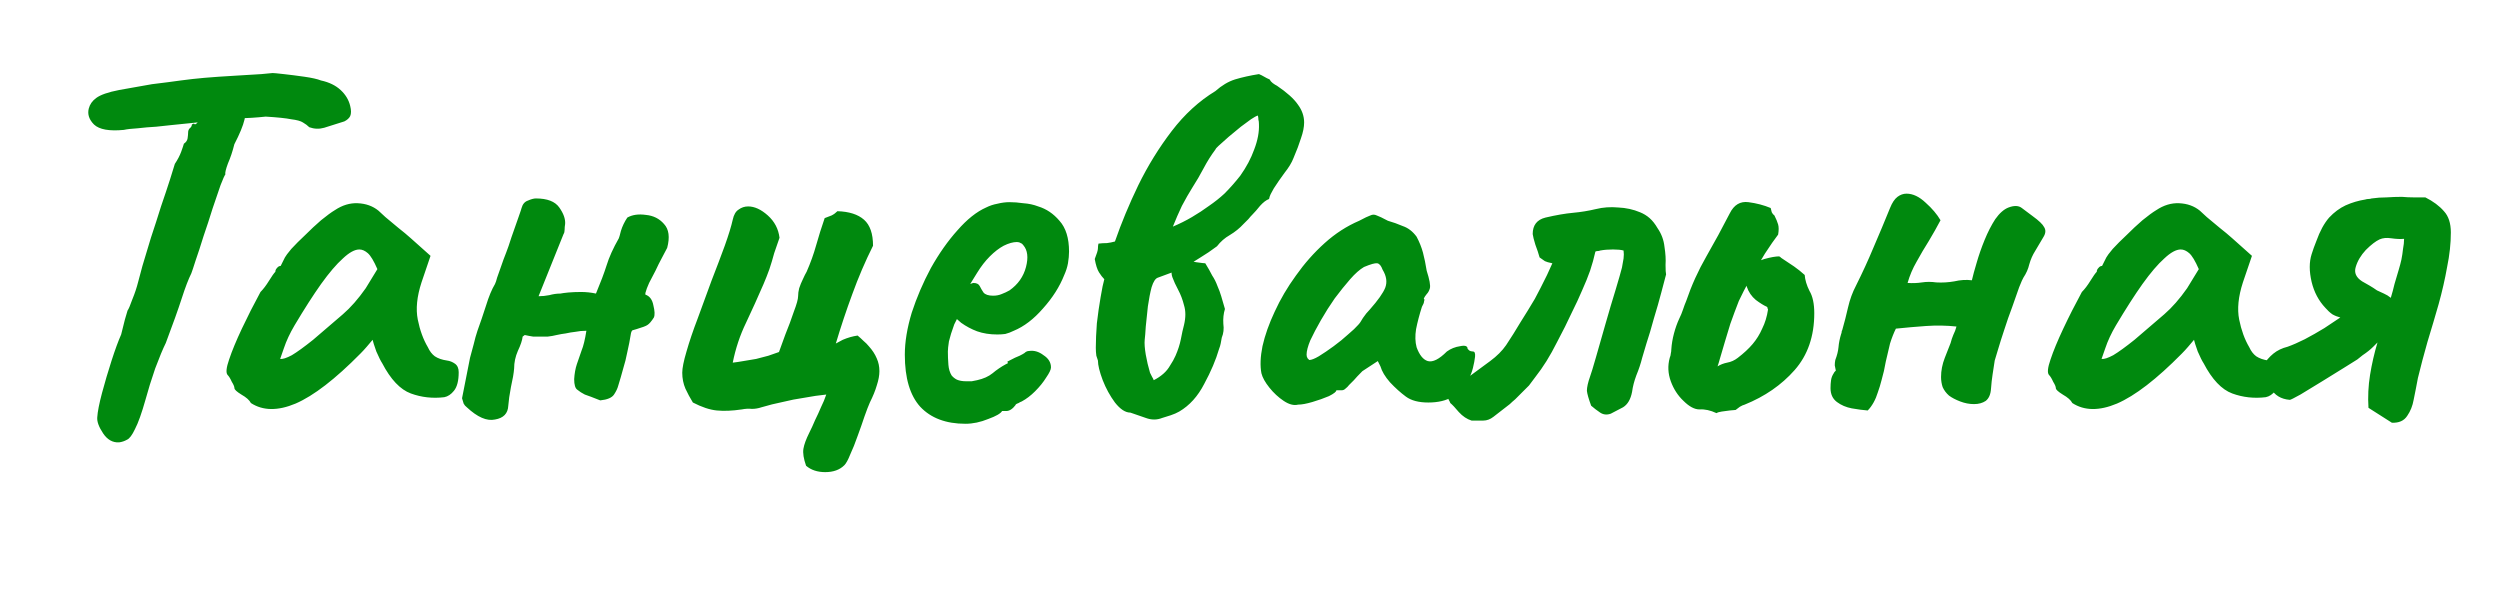 <?xml version="1.0" encoding="UTF-8"?> <svg xmlns="http://www.w3.org/2000/svg" width="169" height="40" viewBox="0 0 169 40" fill="none"> <path d="M8.047 29.904C7.616 29.928 7.257 29.724 6.969 29.293C6.682 28.862 6.55 28.503 6.574 28.215C6.598 27.832 6.706 27.282 6.897 26.563C7.089 25.845 7.305 25.114 7.544 24.372C7.784 23.629 7.999 23.043 8.191 22.611C8.286 22.228 8.37 21.893 8.442 21.605C8.538 21.294 8.598 21.091 8.622 20.995C8.694 20.899 8.801 20.648 8.945 20.24C9.113 19.833 9.244 19.438 9.34 19.055C9.388 18.863 9.484 18.504 9.628 17.977C9.795 17.426 9.987 16.792 10.202 16.073C10.442 15.355 10.669 14.648 10.885 13.954C11.124 13.259 11.328 12.649 11.496 12.122C11.663 11.595 11.771 11.247 11.819 11.08C12.011 10.792 12.154 10.517 12.25 10.254C12.346 9.99 12.406 9.81 12.43 9.715C12.573 9.619 12.657 9.499 12.681 9.355C12.705 9.188 12.717 9.056 12.717 8.96C12.717 8.841 12.753 8.745 12.825 8.673C12.921 8.601 12.969 8.517 12.969 8.421C13.064 8.35 13.124 8.338 13.148 8.386C13.172 8.433 13.244 8.397 13.364 8.278L13.543 7.056L16.741 7.02C16.693 7.308 16.621 7.667 16.525 8.098C16.429 8.505 16.202 9.056 15.842 9.751C15.723 10.23 15.579 10.661 15.411 11.044C15.268 11.427 15.208 11.678 15.232 11.798C15.184 11.846 15.076 12.086 14.909 12.517C14.765 12.948 14.585 13.475 14.37 14.097C14.178 14.72 13.974 15.343 13.759 15.966C13.567 16.588 13.388 17.139 13.22 17.618C13.076 18.073 12.98 18.36 12.933 18.48C12.741 18.863 12.525 19.426 12.286 20.169C12.046 20.911 11.687 21.917 11.208 23.186C11.017 23.569 10.777 24.144 10.49 24.91C10.226 25.677 10.011 26.371 9.843 26.994C9.58 27.928 9.34 28.599 9.125 29.006C8.933 29.413 8.753 29.652 8.586 29.724C8.418 29.82 8.239 29.88 8.047 29.904ZM8.37 8.781C7.388 8.876 6.718 8.757 6.359 8.421C6.023 8.086 5.904 7.727 5.999 7.344C6.071 7.056 6.239 6.817 6.502 6.625C6.79 6.41 7.305 6.23 8.047 6.086C8.31 6.038 8.646 5.979 9.053 5.907C9.484 5.835 9.891 5.763 10.274 5.691C11.065 5.595 11.711 5.512 12.214 5.44C12.741 5.368 13.28 5.308 13.831 5.26C14.382 5.212 15.076 5.164 15.914 5.116C16.609 5.069 17.196 5.033 17.675 5.009C18.177 4.961 18.429 4.937 18.429 4.937C18.501 4.937 18.752 4.961 19.183 5.009C19.614 5.057 20.081 5.116 20.584 5.188C21.087 5.26 21.459 5.344 21.698 5.44C22.249 5.559 22.692 5.775 23.027 6.086C23.363 6.398 23.578 6.757 23.674 7.164C23.746 7.451 23.746 7.679 23.674 7.847C23.602 7.99 23.47 8.11 23.279 8.206C22.728 8.374 22.273 8.517 21.914 8.637C21.578 8.733 21.243 8.721 20.908 8.601C20.788 8.481 20.644 8.374 20.477 8.278C20.333 8.182 20.07 8.11 19.686 8.062C19.327 7.99 18.752 7.93 17.962 7.883C17.291 7.954 16.705 7.99 16.202 7.99C15.699 7.99 15.447 8.05 15.447 8.17L13.328 8.278L11.568 8.457C11.328 8.481 10.993 8.517 10.562 8.565C10.131 8.589 9.711 8.625 9.304 8.673C8.897 8.697 8.586 8.733 8.37 8.781ZM16.962 27.246C16.866 27.054 16.651 26.862 16.315 26.671C16.004 26.479 15.848 26.335 15.848 26.24C15.848 26.144 15.789 26 15.669 25.809C15.573 25.593 15.477 25.437 15.381 25.342C15.262 25.198 15.297 24.851 15.489 24.3C15.681 23.725 15.968 23.03 16.351 22.216C16.735 21.402 17.154 20.576 17.609 19.738C17.8 19.546 17.992 19.294 18.183 18.983C18.375 18.672 18.519 18.468 18.614 18.372C18.614 18.277 18.65 18.193 18.722 18.121C18.794 18.025 18.878 17.977 18.974 17.977L19.261 17.402C19.309 17.307 19.453 17.115 19.692 16.828C19.956 16.54 20.267 16.229 20.626 15.894C20.985 15.534 21.345 15.199 21.704 14.888C22.087 14.576 22.398 14.349 22.638 14.205C23.141 13.87 23.656 13.714 24.183 13.738C24.734 13.762 25.201 13.93 25.584 14.241C25.656 14.313 25.811 14.457 26.051 14.672C26.314 14.888 26.602 15.127 26.913 15.391C27.248 15.654 27.536 15.894 27.775 16.109L29.104 17.295L28.494 19.091C28.182 20.049 28.099 20.887 28.242 21.605C28.386 22.324 28.613 22.947 28.925 23.474C29.044 23.737 29.2 23.941 29.392 24.084C29.607 24.228 29.883 24.324 30.218 24.372C30.41 24.396 30.589 24.468 30.757 24.587C30.924 24.707 31.008 24.899 31.008 25.162C31.008 25.737 30.901 26.156 30.685 26.419C30.493 26.659 30.278 26.802 30.038 26.85C29.248 26.946 28.494 26.862 27.775 26.599C27.057 26.335 26.41 25.653 25.835 24.551C25.739 24.408 25.608 24.144 25.44 23.761C25.296 23.354 25.213 23.09 25.189 22.971C25.093 23.09 24.961 23.246 24.793 23.438C24.65 23.605 24.506 23.761 24.362 23.905C22.662 25.629 21.201 26.755 19.98 27.282C18.782 27.785 17.776 27.773 16.962 27.246ZM18.938 24.264C19.105 24.288 19.369 24.204 19.728 24.012C20.087 23.797 20.566 23.45 21.165 22.971C21.979 22.276 22.65 21.701 23.177 21.246C23.704 20.791 24.219 20.204 24.722 19.486L25.512 18.193C25.272 17.642 25.057 17.283 24.865 17.115C24.674 16.947 24.482 16.864 24.291 16.864C23.979 16.864 23.608 17.067 23.177 17.474C22.746 17.858 22.255 18.432 21.704 19.199C21.177 19.941 20.578 20.875 19.908 22.001C19.596 22.528 19.357 23.043 19.189 23.545C19.022 24.024 18.938 24.264 18.938 24.264ZM42.407 14.708C42.742 14.517 43.161 14.457 43.664 14.528C44.167 14.576 44.574 14.78 44.885 15.139C45.221 15.498 45.292 16.037 45.101 16.756C45.005 16.947 44.885 17.175 44.742 17.438C44.598 17.702 44.454 17.989 44.311 18.3C44.167 18.588 44.023 18.863 43.88 19.127C43.76 19.39 43.676 19.618 43.628 19.809V19.917C43.915 20.013 44.095 20.252 44.167 20.636C44.263 21.019 44.275 21.294 44.203 21.462C44.035 21.725 43.891 21.893 43.772 21.965C43.676 22.037 43.424 22.132 43.017 22.252C42.922 22.276 42.838 22.3 42.766 22.324C42.718 22.348 42.682 22.408 42.658 22.504C42.586 22.959 42.502 23.39 42.407 23.797C42.335 24.18 42.239 24.563 42.119 24.947C42.023 25.306 41.916 25.677 41.796 26.06C41.748 26.252 41.652 26.455 41.508 26.671C41.365 26.886 41.053 27.018 40.575 27.066C40.096 26.874 39.748 26.743 39.533 26.671C39.341 26.575 39.173 26.467 39.03 26.348C38.886 26.252 38.814 26.012 38.814 25.629C38.838 25.246 38.898 24.91 38.994 24.623C39.114 24.264 39.221 23.953 39.317 23.689C39.437 23.402 39.545 22.959 39.64 22.36C39.377 22.36 39.126 22.384 38.886 22.432C38.67 22.456 38.455 22.492 38.239 22.54C38.048 22.564 37.844 22.599 37.629 22.647C37.437 22.695 37.233 22.731 37.018 22.755C36.874 22.755 36.719 22.755 36.551 22.755C36.383 22.755 36.216 22.755 36.048 22.755C35.88 22.731 35.689 22.695 35.473 22.647L35.33 22.755C35.306 22.995 35.198 23.318 35.006 23.725C34.839 24.108 34.755 24.503 34.755 24.91C34.731 25.222 34.659 25.641 34.539 26.168C34.443 26.671 34.384 27.09 34.36 27.425C34.336 27.952 34.036 28.263 33.462 28.359C32.911 28.479 32.276 28.204 31.558 27.533C31.462 27.461 31.39 27.377 31.342 27.282C31.318 27.186 31.282 27.066 31.234 26.922L31.773 24.192C31.869 23.857 31.953 23.545 32.025 23.258C32.096 22.947 32.18 22.647 32.276 22.36C32.468 21.833 32.659 21.27 32.851 20.672C33.042 20.049 33.246 19.558 33.462 19.199C33.509 19.103 33.557 18.959 33.605 18.767C33.677 18.576 33.749 18.372 33.821 18.157C33.893 17.941 33.964 17.738 34.036 17.546C34.108 17.355 34.168 17.199 34.216 17.079C34.312 16.84 34.431 16.492 34.575 16.037C34.743 15.558 34.898 15.115 35.042 14.708C35.186 14.301 35.258 14.085 35.258 14.062C35.33 13.798 35.473 13.63 35.689 13.559C35.904 13.463 36.084 13.415 36.228 13.415C36.994 13.415 37.521 13.618 37.808 14.026C38.096 14.433 38.227 14.804 38.203 15.139C38.179 15.283 38.168 15.415 38.168 15.534C38.168 15.654 38.144 15.75 38.096 15.822L36.479 19.845L36.407 20.025C36.647 20.025 36.886 20.001 37.126 19.953C37.389 19.881 37.641 19.845 37.88 19.845C38 19.821 38.179 19.797 38.419 19.773C38.682 19.75 38.97 19.738 39.281 19.738C39.617 19.738 39.952 19.773 40.287 19.845C40.598 19.103 40.838 18.468 41.005 17.941C41.173 17.39 41.449 16.78 41.832 16.109C41.856 16.061 41.904 15.894 41.975 15.606C42.071 15.295 42.215 14.995 42.407 14.708ZM54.491 31.485C54.323 31.006 54.263 30.622 54.311 30.335C54.359 30.048 54.491 29.688 54.706 29.257C54.85 28.97 54.982 28.683 55.102 28.395C55.245 28.108 55.377 27.82 55.497 27.533C55.64 27.246 55.76 26.958 55.856 26.671C55.377 26.719 54.886 26.791 54.383 26.886C53.88 26.958 53.389 27.054 52.91 27.174C52.431 27.27 51.952 27.389 51.473 27.533C51.258 27.605 51.042 27.641 50.827 27.641C50.611 27.617 50.383 27.629 50.144 27.677C49.497 27.773 48.935 27.796 48.456 27.748C47.977 27.701 47.438 27.521 46.839 27.21C46.647 26.898 46.48 26.587 46.336 26.276C46.192 25.94 46.12 25.581 46.12 25.198C46.12 24.887 46.216 24.408 46.408 23.761C46.599 23.09 46.851 22.348 47.162 21.534C47.474 20.695 47.785 19.845 48.096 18.983C48.432 18.121 48.731 17.331 48.994 16.612C49.258 15.87 49.438 15.283 49.533 14.852C49.605 14.517 49.737 14.289 49.928 14.169C50.12 14.026 50.336 13.954 50.575 13.954C51.006 13.954 51.449 14.157 51.904 14.564C52.359 14.972 52.623 15.475 52.695 16.073C52.575 16.409 52.455 16.756 52.335 17.115C52.24 17.474 52.132 17.834 52.012 18.193C51.892 18.528 51.761 18.863 51.617 19.199C51.234 20.085 50.839 20.959 50.431 21.821C50.024 22.659 49.725 23.557 49.533 24.515C49.749 24.491 49.988 24.456 50.252 24.408C50.539 24.36 50.827 24.312 51.114 24.264C51.401 24.192 51.677 24.12 51.94 24.048C52.228 23.953 52.467 23.869 52.659 23.797C52.755 23.534 52.898 23.138 53.09 22.611C53.305 22.084 53.497 21.57 53.664 21.067C53.856 20.564 53.952 20.216 53.952 20.025C53.952 19.857 53.976 19.678 54.024 19.486C54.096 19.27 54.179 19.067 54.275 18.875C54.371 18.66 54.455 18.492 54.527 18.372C54.79 17.774 55.006 17.175 55.173 16.576C55.341 15.977 55.533 15.367 55.748 14.744C55.916 14.672 56.072 14.612 56.215 14.564C56.359 14.493 56.491 14.397 56.61 14.277C57.401 14.301 57.999 14.493 58.407 14.852C58.814 15.211 59.017 15.798 59.017 16.612C58.49 17.666 58.023 18.756 57.616 19.881C57.209 20.983 56.838 22.096 56.502 23.222C56.67 23.126 56.826 23.043 56.97 22.971C57.137 22.899 57.305 22.839 57.472 22.791C57.64 22.743 57.808 22.707 57.975 22.683C58.119 22.803 58.251 22.923 58.371 23.043C58.514 23.162 58.634 23.282 58.73 23.402C58.969 23.665 59.149 23.941 59.269 24.228C59.388 24.491 59.448 24.779 59.448 25.09C59.448 25.378 59.388 25.701 59.269 26.06C59.173 26.395 59.017 26.779 58.802 27.21C58.706 27.425 58.586 27.737 58.442 28.144C58.299 28.575 58.143 29.018 57.975 29.473C57.808 29.952 57.64 30.371 57.472 30.73C57.329 31.09 57.197 31.329 57.077 31.449C56.766 31.76 56.335 31.916 55.784 31.916C55.257 31.916 54.826 31.772 54.491 31.485ZM65.262 28.647C63.945 28.647 62.927 28.263 62.208 27.497C61.514 26.731 61.166 25.557 61.166 23.977C61.166 23.114 61.322 22.168 61.633 21.139C61.969 20.109 62.4 19.103 62.927 18.121C63.478 17.139 64.076 16.289 64.723 15.57C65.37 14.828 66.016 14.313 66.663 14.026C66.902 13.906 67.154 13.822 67.417 13.774C67.705 13.702 67.98 13.666 68.243 13.666C68.531 13.666 68.842 13.69 69.177 13.738C69.537 13.762 69.872 13.834 70.183 13.954C70.734 14.121 71.213 14.445 71.62 14.924C72.052 15.403 72.267 16.097 72.267 17.007C72.267 17.247 72.243 17.51 72.195 17.798C72.147 18.061 72.063 18.325 71.944 18.588C71.632 19.378 71.153 20.133 70.507 20.851C69.884 21.57 69.225 22.073 68.531 22.36C68.339 22.456 68.148 22.528 67.956 22.576C67.788 22.599 67.609 22.611 67.417 22.611C66.914 22.611 66.459 22.54 66.052 22.396C65.669 22.252 65.31 22.061 64.974 21.821L64.687 21.57L64.507 21.929C64.34 22.384 64.22 22.767 64.148 23.078C64.1 23.39 64.076 23.617 64.076 23.761C64.076 24.048 64.088 24.348 64.112 24.659C64.136 24.947 64.208 25.186 64.328 25.378C64.424 25.497 64.543 25.593 64.687 25.665C64.855 25.737 65.058 25.773 65.298 25.773C65.441 25.773 65.573 25.773 65.693 25.773C65.837 25.749 65.956 25.725 66.052 25.701C66.483 25.605 66.831 25.449 67.094 25.234C67.381 24.994 67.681 24.791 67.992 24.623L68.136 24.551L68.1 24.444C68.507 24.228 68.782 24.096 68.926 24.048C69.07 23.977 69.177 23.917 69.249 23.869C69.345 23.773 69.453 23.725 69.573 23.725C69.908 23.677 70.231 23.773 70.543 24.012C70.878 24.228 71.046 24.503 71.046 24.839C71.046 24.982 70.938 25.21 70.722 25.521C70.531 25.833 70.279 26.144 69.968 26.455C69.68 26.743 69.381 26.97 69.07 27.138C68.998 27.162 68.926 27.198 68.854 27.246C68.782 27.27 68.71 27.305 68.639 27.353H68.675C68.459 27.641 68.243 27.785 68.028 27.785H67.741C67.645 27.952 67.333 28.132 66.806 28.323C66.28 28.539 65.765 28.647 65.262 28.647ZM67.13 19.989C67.345 19.989 67.537 19.953 67.705 19.881C67.896 19.809 68.076 19.726 68.243 19.63C68.818 19.223 69.189 18.696 69.357 18.049C69.525 17.402 69.465 16.912 69.177 16.576C69.13 16.504 69.07 16.456 68.998 16.433C68.926 16.385 68.842 16.361 68.746 16.361C68.483 16.361 68.184 16.445 67.848 16.612C67.537 16.78 67.226 17.019 66.914 17.331C66.603 17.642 66.316 18.013 66.052 18.444L65.585 19.199C65.633 19.175 65.669 19.163 65.693 19.163C65.741 19.139 65.777 19.127 65.801 19.127C66.016 19.127 66.16 19.199 66.232 19.342C66.304 19.486 66.387 19.63 66.483 19.773C66.603 19.917 66.819 19.989 67.13 19.989ZM79.286 15.319C79.741 15.127 80.172 14.912 80.579 14.672C80.986 14.433 81.369 14.181 81.728 13.918C82.112 13.654 82.459 13.379 82.77 13.091C82.962 12.9 83.141 12.708 83.309 12.517C83.501 12.301 83.68 12.086 83.848 11.87C84.255 11.295 84.567 10.709 84.782 10.11C85.022 9.487 85.129 8.912 85.105 8.386C85.105 8.266 85.093 8.17 85.069 8.098C85.069 8.002 85.057 7.907 85.034 7.811C84.938 7.835 84.782 7.918 84.567 8.062C84.375 8.206 84.147 8.374 83.884 8.565C83.621 8.781 83.345 9.008 83.058 9.248C82.794 9.487 82.567 9.691 82.375 9.858C82.327 9.906 82.279 9.954 82.231 10.002C82.207 10.026 82.183 10.062 82.16 10.11C81.872 10.493 81.609 10.912 81.369 11.367C81.13 11.822 80.878 12.253 80.615 12.661C80.375 13.044 80.136 13.463 79.896 13.918C79.681 14.373 79.477 14.84 79.286 15.319ZM79.358 17.905C79.429 17.858 79.501 17.822 79.573 17.798C79.645 17.75 79.741 17.714 79.86 17.69C80.196 17.642 80.531 17.654 80.866 17.726C81.202 17.774 81.405 17.798 81.477 17.798C81.669 18.109 81.824 18.384 81.944 18.624C82.088 18.839 82.207 19.079 82.303 19.342C82.399 19.558 82.483 19.785 82.555 20.025C82.627 20.264 82.71 20.552 82.806 20.887C82.71 21.198 82.674 21.534 82.698 21.893C82.746 22.228 82.71 22.54 82.591 22.827C82.567 22.947 82.543 23.078 82.519 23.222C82.495 23.342 82.459 23.462 82.411 23.581C82.195 24.324 81.86 25.114 81.405 25.952C80.974 26.791 80.411 27.413 79.717 27.82C79.549 27.916 79.358 28 79.142 28.072C78.926 28.144 78.735 28.204 78.567 28.252C78.208 28.395 77.837 28.395 77.454 28.252C77.094 28.132 76.747 28.012 76.412 27.892C76.076 27.892 75.729 27.665 75.37 27.21C75.035 26.755 74.759 26.252 74.544 25.701C74.328 25.126 74.22 24.683 74.22 24.372C74.196 24.3 74.16 24.192 74.113 24.048C74.089 23.881 74.077 23.701 74.077 23.509C74.077 23.03 74.101 22.48 74.148 21.857C74.22 21.234 74.304 20.648 74.4 20.097C74.496 19.522 74.58 19.115 74.651 18.875C74.532 18.756 74.412 18.6 74.292 18.408C74.172 18.217 74.077 17.917 74.005 17.51C74.148 17.151 74.22 16.912 74.22 16.792C74.22 16.672 74.232 16.564 74.256 16.468C74.448 16.444 74.639 16.433 74.831 16.433C75.023 16.409 75.202 16.373 75.37 16.325C75.801 15.079 76.328 13.81 76.951 12.517C77.597 11.2 78.352 9.978 79.214 8.853C80.076 7.727 81.058 6.829 82.16 6.158C82.591 5.775 83.034 5.512 83.489 5.368C83.968 5.224 84.507 5.104 85.105 5.009C85.225 5.057 85.345 5.116 85.465 5.188C85.584 5.26 85.704 5.32 85.824 5.368C85.872 5.464 85.944 5.548 86.039 5.619C86.135 5.691 86.231 5.751 86.327 5.799C86.997 6.254 87.464 6.673 87.728 7.056C88.015 7.439 88.159 7.847 88.159 8.278C88.159 8.589 88.087 8.948 87.943 9.355C87.824 9.739 87.656 10.182 87.44 10.685C87.321 10.996 87.117 11.331 86.83 11.691C86.566 12.05 86.327 12.397 86.111 12.732C86.039 12.876 85.968 13.008 85.896 13.127C85.848 13.223 85.812 13.331 85.788 13.451C85.596 13.523 85.393 13.678 85.177 13.918C84.986 14.157 84.818 14.349 84.674 14.493C84.578 14.588 84.483 14.696 84.387 14.816C84.291 14.912 84.183 15.02 84.064 15.139C83.8 15.427 83.489 15.678 83.129 15.894C82.794 16.085 82.507 16.337 82.267 16.648C81.884 16.935 81.513 17.187 81.154 17.402C80.818 17.618 80.483 17.822 80.148 18.013C79.86 18.157 79.561 18.288 79.25 18.408C78.938 18.528 78.615 18.648 78.28 18.767C78.112 18.815 77.968 19.031 77.849 19.414C77.753 19.773 77.669 20.204 77.597 20.707C77.549 21.186 77.501 21.642 77.454 22.073C77.43 22.48 77.406 22.779 77.382 22.971C77.358 23.21 77.382 23.545 77.454 23.977C77.525 24.384 77.621 24.791 77.741 25.198C77.789 25.294 77.837 25.39 77.885 25.485C77.933 25.557 77.968 25.629 77.992 25.701C78.232 25.581 78.447 25.437 78.639 25.27C78.831 25.102 78.986 24.91 79.106 24.695C79.25 24.479 79.37 24.264 79.465 24.048C79.633 23.665 79.753 23.294 79.825 22.935C79.896 22.552 79.968 22.228 80.04 21.965C80.16 21.462 80.16 21.019 80.04 20.636C79.944 20.252 79.812 19.905 79.645 19.594C79.477 19.282 79.346 18.995 79.25 18.732C79.154 18.444 79.19 18.169 79.358 17.905ZM87.751 27.353C87.463 27.425 87.14 27.341 86.781 27.102C86.421 26.862 86.098 26.563 85.811 26.204C85.523 25.845 85.344 25.521 85.272 25.234C85.176 24.731 85.2 24.12 85.344 23.402C85.511 22.659 85.787 21.881 86.17 21.067C86.553 20.228 87.032 19.414 87.607 18.624C88.182 17.81 88.828 17.079 89.547 16.433C90.265 15.786 91.043 15.283 91.882 14.924C92.241 14.732 92.493 14.612 92.636 14.564C92.78 14.493 92.924 14.493 93.067 14.564C93.211 14.612 93.462 14.732 93.822 14.924C94.157 15.02 94.492 15.139 94.828 15.283C95.187 15.403 95.498 15.642 95.762 16.001C95.953 16.361 96.097 16.72 96.193 17.079C96.288 17.438 96.372 17.846 96.444 18.3C96.636 18.899 96.708 19.294 96.66 19.486C96.612 19.654 96.54 19.785 96.444 19.881C96.252 20.121 96.205 20.24 96.3 20.24C96.3 20.24 96.288 20.288 96.264 20.384C96.264 20.456 96.217 20.576 96.121 20.743C95.953 21.27 95.821 21.773 95.726 22.252C95.654 22.707 95.666 23.114 95.762 23.474C95.953 24 96.205 24.312 96.516 24.408C96.851 24.503 97.282 24.288 97.809 23.761C98.073 23.569 98.372 23.45 98.707 23.402C99.043 23.33 99.21 23.39 99.21 23.581C99.21 23.581 99.246 23.617 99.318 23.689C99.39 23.737 99.474 23.761 99.57 23.761C99.689 23.761 99.737 23.881 99.713 24.12C99.689 24.336 99.641 24.587 99.57 24.875C99.498 25.162 99.402 25.401 99.282 25.593C98.923 25.952 98.743 26.192 98.743 26.312C98.743 26.312 98.695 26.36 98.6 26.455C98.528 26.527 98.396 26.647 98.204 26.814C97.773 27.078 97.222 27.21 96.552 27.21C95.905 27.21 95.402 27.078 95.043 26.814C94.684 26.551 94.325 26.228 93.965 25.845C93.63 25.461 93.415 25.102 93.319 24.767L93.139 24.408L92.097 25.09C91.834 25.354 91.642 25.557 91.522 25.701C91.403 25.821 91.295 25.928 91.199 26.024C91.127 26.12 91.043 26.204 90.948 26.276C90.876 26.348 90.792 26.383 90.696 26.383C90.6 26.383 90.517 26.383 90.445 26.383C90.373 26.383 90.337 26.383 90.337 26.383C90.337 26.479 90.169 26.611 89.834 26.779C89.499 26.922 89.128 27.054 88.721 27.174C88.313 27.294 87.99 27.353 87.751 27.353ZM88.505 24.336C88.649 24.336 88.864 24.252 89.152 24.084C89.463 23.893 89.798 23.665 90.157 23.402C90.517 23.138 90.84 22.875 91.127 22.611C91.439 22.348 91.666 22.132 91.81 21.965C91.906 21.869 92.013 21.713 92.133 21.498C92.277 21.282 92.433 21.091 92.6 20.923C93.151 20.3 93.498 19.809 93.642 19.45C93.786 19.067 93.726 18.66 93.462 18.229C93.367 17.965 93.247 17.822 93.103 17.798C92.96 17.774 92.66 17.858 92.205 18.049C91.918 18.217 91.606 18.492 91.271 18.875C90.936 19.259 90.588 19.69 90.229 20.169C89.894 20.648 89.583 21.139 89.295 21.642C89.008 22.144 88.768 22.599 88.577 23.007C88.409 23.414 88.325 23.737 88.325 23.977C88.325 24.072 88.349 24.156 88.397 24.228C88.469 24.3 88.505 24.336 88.505 24.336ZM99.479 28.431C99.168 28.335 98.88 28.144 98.617 27.856C98.377 27.569 98.186 27.365 98.042 27.246C98.018 27.174 97.982 27.102 97.934 27.03C97.91 26.958 97.886 26.886 97.862 26.814C97.862 26.575 97.886 26.407 97.934 26.312C98.006 26.216 98.162 26.048 98.401 25.809C98.569 25.545 98.736 25.401 98.904 25.378C99.072 25.354 99.227 25.366 99.371 25.413C99.85 25.054 100.305 24.719 100.736 24.408C101.191 24.072 101.55 23.713 101.814 23.33C102.149 22.827 102.473 22.312 102.784 21.785C103.119 21.258 103.442 20.731 103.754 20.204C103.874 19.989 104.005 19.738 104.149 19.45C104.293 19.163 104.436 18.875 104.58 18.588C104.724 18.277 104.844 18.013 104.939 17.798C104.7 17.75 104.532 17.702 104.436 17.654C104.341 17.582 104.221 17.498 104.077 17.402C104.005 17.139 103.909 16.852 103.79 16.54C103.694 16.229 103.634 15.989 103.61 15.822C103.61 15.223 103.898 14.852 104.472 14.708C105.191 14.54 105.813 14.433 106.34 14.385C106.867 14.337 107.382 14.253 107.885 14.133C108.364 14.014 108.867 13.978 109.394 14.026C109.921 14.05 110.412 14.157 110.867 14.349C111.106 14.445 111.322 14.576 111.513 14.744C111.705 14.912 111.885 15.139 112.052 15.427C112.316 15.81 112.471 16.229 112.519 16.684C112.591 17.139 112.615 17.546 112.591 17.905C112.591 18.241 112.603 18.456 112.627 18.552C112.555 18.815 112.447 19.223 112.304 19.773C112.16 20.324 111.992 20.911 111.801 21.534C111.633 22.156 111.465 22.719 111.298 23.222C111.154 23.701 111.058 24.024 111.01 24.192C110.915 24.575 110.783 24.97 110.615 25.378C110.472 25.761 110.376 26.132 110.328 26.491C110.232 26.994 110.029 27.341 109.717 27.533C109.406 27.701 109.13 27.844 108.891 27.964C108.627 28.06 108.388 28.036 108.172 27.892C107.957 27.748 107.753 27.593 107.562 27.425C107.394 26.97 107.298 26.635 107.274 26.419C107.274 26.18 107.346 25.857 107.49 25.449C107.562 25.258 107.693 24.827 107.885 24.156C108.077 23.486 108.292 22.731 108.532 21.893C108.771 21.055 108.999 20.288 109.214 19.594C109.43 18.875 109.573 18.372 109.645 18.085C109.693 17.846 109.729 17.642 109.753 17.474C109.777 17.283 109.777 17.103 109.753 16.935C109.585 16.887 109.346 16.864 109.035 16.864C108.723 16.864 108.436 16.887 108.172 16.935C108.125 16.959 108.065 16.971 107.993 16.971C107.945 16.971 107.897 16.983 107.849 17.007C107.753 17.438 107.634 17.869 107.49 18.3C107.346 18.708 107.167 19.151 106.951 19.63C106.759 20.085 106.52 20.6 106.233 21.174C105.969 21.749 105.646 22.396 105.263 23.114C105.023 23.593 104.784 24.024 104.544 24.408C104.305 24.791 104.053 25.15 103.79 25.485L103.359 26.06C103.215 26.204 103.059 26.36 102.892 26.527C102.724 26.695 102.568 26.85 102.425 26.994C102.281 27.114 102.161 27.222 102.065 27.317L100.952 28.18C100.736 28.347 100.509 28.431 100.269 28.431C100.03 28.431 99.766 28.431 99.479 28.431ZM116.035 27.928C115.628 27.737 115.244 27.653 114.885 27.677C114.55 27.677 114.191 27.485 113.807 27.102C113.424 26.743 113.137 26.3 112.945 25.773C112.754 25.246 112.73 24.719 112.873 24.192C112.921 24.072 112.945 23.977 112.945 23.905C112.969 23.809 112.981 23.713 112.981 23.617C113.005 23.258 113.065 22.899 113.161 22.54C113.257 22.18 113.376 21.845 113.52 21.534C113.616 21.342 113.7 21.139 113.772 20.923C113.843 20.707 113.915 20.516 113.987 20.348C114.346 19.294 114.801 18.288 115.352 17.331C115.903 16.373 116.43 15.403 116.933 14.421C117.22 13.846 117.639 13.595 118.19 13.666C118.741 13.738 119.244 13.87 119.699 14.062C119.723 14.157 119.747 14.253 119.771 14.349C119.819 14.445 119.879 14.517 119.95 14.564C120.07 14.804 120.154 15.008 120.202 15.175C120.25 15.343 120.25 15.57 120.202 15.858C119.962 16.169 119.663 16.6 119.304 17.151C118.969 17.702 118.633 18.277 118.298 18.875C117.987 19.45 117.735 19.941 117.544 20.348C117.448 20.588 117.352 20.839 117.256 21.103C117.16 21.366 117.065 21.63 116.969 21.893C116.849 22.276 116.729 22.671 116.61 23.078C116.49 23.486 116.37 23.893 116.25 24.3C116.226 24.396 116.202 24.479 116.178 24.551C116.155 24.623 116.131 24.695 116.107 24.767C116.298 24.647 116.514 24.563 116.753 24.515C117.017 24.468 117.256 24.36 117.472 24.192C117.879 23.881 118.214 23.569 118.478 23.258C118.741 22.947 118.957 22.599 119.124 22.216C119.316 21.833 119.448 21.402 119.519 20.923C119.495 20.875 119.483 20.839 119.483 20.815C119.483 20.791 119.471 20.767 119.448 20.743C119.232 20.648 118.981 20.492 118.693 20.276C118.406 20.037 118.202 19.738 118.082 19.378C117.963 19.019 118.023 18.588 118.262 18.085C118.525 17.822 118.861 17.63 119.268 17.51C119.699 17.39 120.034 17.331 120.274 17.331C120.322 17.355 120.37 17.39 120.417 17.438C120.465 17.462 120.501 17.486 120.525 17.51C120.789 17.678 121.04 17.846 121.28 18.013C121.519 18.181 121.759 18.372 121.998 18.588C122.022 18.923 122.13 19.282 122.321 19.666C122.537 20.025 122.645 20.528 122.645 21.174C122.645 22.731 122.202 24.012 121.316 25.018C120.429 26.024 119.304 26.802 117.939 27.353C117.843 27.377 117.735 27.425 117.615 27.497C117.52 27.569 117.424 27.641 117.328 27.713C117.256 27.713 117.124 27.725 116.933 27.748C116.741 27.773 116.562 27.796 116.394 27.82C116.226 27.844 116.107 27.88 116.035 27.928ZM126.258 27.748C125.946 27.725 125.587 27.677 125.18 27.605C124.797 27.533 124.461 27.389 124.174 27.174C123.887 26.958 123.743 26.647 123.743 26.24C123.743 26.048 123.755 25.869 123.779 25.701C123.803 25.533 123.863 25.378 123.959 25.234C123.982 25.186 124.006 25.15 124.03 25.126C124.054 25.102 124.078 25.078 124.102 25.054C124.078 24.934 124.054 24.815 124.03 24.695C124.03 24.575 124.042 24.456 124.066 24.336C124.186 24.024 124.258 23.737 124.282 23.474C124.306 23.186 124.366 22.887 124.461 22.576C124.485 22.528 124.497 22.48 124.497 22.432C124.497 22.384 124.509 22.348 124.533 22.324C124.677 21.821 124.809 21.306 124.928 20.779C125.048 20.252 125.228 19.761 125.467 19.306C125.898 18.444 126.294 17.582 126.653 16.72C127.036 15.834 127.407 14.948 127.766 14.062C127.91 13.702 128.078 13.451 128.269 13.307C128.461 13.163 128.665 13.091 128.88 13.091C129.311 13.091 129.742 13.295 130.173 13.702C130.604 14.085 130.94 14.481 131.179 14.888C130.94 15.343 130.676 15.81 130.389 16.289C130.102 16.744 129.826 17.211 129.563 17.69C129.299 18.145 129.096 18.624 128.952 19.127C129.287 19.151 129.611 19.139 129.922 19.091C130.233 19.043 130.557 19.043 130.892 19.091C131.299 19.115 131.706 19.091 132.113 19.019C132.52 18.923 132.916 18.899 133.299 18.947C133.371 18.636 133.478 18.241 133.622 17.762C133.766 17.259 133.945 16.744 134.161 16.217C134.376 15.69 134.616 15.223 134.879 14.816C135.167 14.409 135.466 14.145 135.778 14.026C136.161 13.882 136.46 13.894 136.676 14.062C136.891 14.229 137.131 14.409 137.394 14.6C137.825 14.912 138.089 15.163 138.184 15.355C138.304 15.546 138.292 15.762 138.149 16.001C138.029 16.217 137.837 16.54 137.574 16.971C137.406 17.235 137.274 17.534 137.179 17.869C137.107 18.181 136.975 18.48 136.783 18.767C136.735 18.839 136.64 19.055 136.496 19.414C136.376 19.773 136.221 20.216 136.029 20.743C135.837 21.246 135.658 21.761 135.49 22.288C135.322 22.791 135.179 23.246 135.059 23.653C134.939 24.036 134.867 24.276 134.843 24.372C134.796 24.683 134.748 24.994 134.7 25.306C134.652 25.617 134.616 25.94 134.592 26.276C134.568 26.659 134.448 26.934 134.233 27.102C134.017 27.246 133.754 27.317 133.442 27.317C133.131 27.317 132.82 27.258 132.508 27.138C132.197 27.018 131.946 26.886 131.754 26.743C131.562 26.575 131.419 26.383 131.323 26.168C131.251 25.952 131.215 25.725 131.215 25.485C131.215 25.054 131.299 24.623 131.467 24.192C131.634 23.761 131.766 23.426 131.862 23.186C131.91 22.995 131.97 22.815 132.041 22.647C132.137 22.456 132.209 22.264 132.257 22.073C131.586 22.001 130.904 21.989 130.209 22.037C129.539 22.084 128.856 22.144 128.162 22.216C128.018 22.504 127.886 22.839 127.766 23.222C127.671 23.605 127.575 24.012 127.479 24.444C127.407 24.875 127.311 25.294 127.192 25.701C127.12 25.988 127.036 26.264 126.94 26.527C126.868 26.767 126.773 26.994 126.653 27.21C126.533 27.425 126.401 27.605 126.258 27.748ZM140.089 27.246C139.993 27.054 139.777 26.862 139.442 26.671C139.131 26.479 138.975 26.335 138.975 26.24C138.975 26.144 138.915 26 138.795 25.809C138.7 25.593 138.604 25.437 138.508 25.342C138.388 25.198 138.424 24.851 138.616 24.3C138.807 23.725 139.095 23.03 139.478 22.216C139.861 21.402 140.28 20.576 140.735 19.738C140.927 19.546 141.119 19.294 141.31 18.983C141.502 18.672 141.645 18.468 141.741 18.372C141.741 18.277 141.777 18.193 141.849 18.121C141.921 18.025 142.005 17.977 142.1 17.977L142.388 17.402C142.436 17.307 142.579 17.115 142.819 16.828C143.082 16.54 143.394 16.229 143.753 15.894C144.112 15.534 144.471 15.199 144.831 14.888C145.214 14.576 145.525 14.349 145.765 14.205C146.268 13.87 146.783 13.714 147.309 13.738C147.86 13.762 148.327 13.93 148.71 14.241C148.782 14.313 148.938 14.457 149.177 14.672C149.441 14.888 149.728 15.127 150.04 15.391C150.375 15.654 150.662 15.894 150.902 16.109L152.231 17.295L151.62 19.091C151.309 20.049 151.225 20.887 151.369 21.605C151.513 22.324 151.74 22.947 152.051 23.474C152.171 23.737 152.327 23.941 152.518 24.084C152.734 24.228 153.009 24.324 153.345 24.372C153.536 24.396 153.716 24.468 153.883 24.587C154.051 24.707 154.135 24.899 154.135 25.162C154.135 25.737 154.027 26.156 153.812 26.419C153.62 26.659 153.405 26.802 153.165 26.85C152.375 26.946 151.62 26.862 150.902 26.599C150.183 26.335 149.537 25.653 148.962 24.551C148.866 24.408 148.734 24.144 148.567 23.761C148.423 23.354 148.339 23.09 148.315 22.971C148.219 23.09 148.088 23.246 147.92 23.438C147.776 23.605 147.633 23.761 147.489 23.905C145.789 25.629 144.328 26.755 143.106 27.282C141.909 27.785 140.903 27.773 140.089 27.246ZM142.065 24.264C142.232 24.288 142.496 24.204 142.855 24.012C143.214 23.797 143.693 23.45 144.292 22.971C145.106 22.276 145.777 21.701 146.304 21.246C146.83 20.791 147.345 20.204 147.848 19.486L148.639 18.193C148.399 17.642 148.184 17.283 147.992 17.115C147.8 16.947 147.609 16.864 147.417 16.864C147.106 16.864 146.735 17.067 146.304 17.474C145.872 17.858 145.381 18.432 144.831 19.199C144.304 19.941 143.705 20.875 143.034 22.001C142.723 22.528 142.484 23.043 142.316 23.545C142.148 24.024 142.065 24.264 142.065 24.264ZM162.516 16.145C162.276 16.169 161.989 16.157 161.653 16.109C161.342 16.061 161.079 16.085 160.863 16.181C160.6 16.301 160.288 16.54 159.929 16.899C159.594 17.259 159.366 17.642 159.247 18.049C159.127 18.432 159.27 18.756 159.678 19.019C159.845 19.115 160.013 19.211 160.181 19.306C160.348 19.402 160.516 19.51 160.684 19.63C160.851 19.702 161.007 19.773 161.151 19.845C161.318 19.917 161.474 20.013 161.618 20.133C161.713 19.821 161.797 19.51 161.869 19.199C161.965 18.863 162.061 18.54 162.156 18.229C162.228 17.989 162.288 17.762 162.336 17.546C162.384 17.307 162.42 17.067 162.444 16.828C162.492 16.588 162.516 16.361 162.516 16.145ZM161.689 28.575C161.426 28.407 161.162 28.239 160.899 28.072C160.636 27.904 160.372 27.737 160.109 27.569C160.061 26.826 160.097 26.084 160.216 25.342C160.336 24.599 160.504 23.869 160.719 23.15C160.624 23.246 160.528 23.342 160.432 23.438C160.336 23.534 160.228 23.629 160.109 23.725C159.989 23.821 159.857 23.917 159.714 24.012C159.594 24.108 159.474 24.204 159.354 24.3C159.235 24.372 158.947 24.551 158.492 24.839C158.037 25.126 157.534 25.437 156.983 25.773C156.433 26.108 155.942 26.407 155.51 26.671C155.079 26.91 154.84 27.03 154.792 27.03C154.193 26.982 153.762 26.719 153.499 26.24C153.259 25.737 153.08 25.234 152.96 24.731C153.175 24.396 153.415 24.12 153.678 23.905C153.942 23.689 154.265 23.534 154.648 23.438C154.984 23.318 155.367 23.15 155.798 22.935C156.253 22.695 156.696 22.444 157.127 22.18C157.558 21.893 157.917 21.653 158.205 21.462C158.013 21.414 157.834 21.342 157.666 21.246C157.498 21.127 157.343 20.983 157.199 20.815C156.744 20.336 156.433 19.75 156.265 19.055C156.097 18.336 156.097 17.714 156.265 17.187C156.313 17.043 156.361 16.899 156.409 16.756C156.48 16.588 156.54 16.433 156.588 16.289C156.708 15.954 156.84 15.654 156.983 15.391C157.127 15.127 157.283 14.9 157.45 14.708C157.786 14.349 158.157 14.073 158.564 13.882C158.995 13.69 159.438 13.559 159.893 13.487C159.965 13.463 160.037 13.451 160.109 13.451C160.181 13.451 160.252 13.439 160.324 13.415C160.66 13.367 160.995 13.343 161.33 13.343C161.689 13.319 162.037 13.307 162.372 13.307C162.635 13.331 162.899 13.343 163.162 13.343C163.45 13.343 163.713 13.343 163.953 13.343C164.479 13.607 164.899 13.918 165.21 14.277C165.521 14.612 165.677 15.091 165.677 15.714C165.677 16.456 165.593 17.235 165.425 18.049C165.282 18.863 165.09 19.702 164.851 20.564C164.611 21.402 164.36 22.252 164.096 23.114C163.857 23.953 163.641 24.767 163.45 25.557C163.402 25.797 163.354 26.048 163.306 26.312C163.258 26.551 163.21 26.791 163.162 27.03C163.09 27.437 162.947 27.796 162.731 28.108C162.516 28.443 162.168 28.599 161.689 28.575Z" fill="#00890E"></path> </svg> 